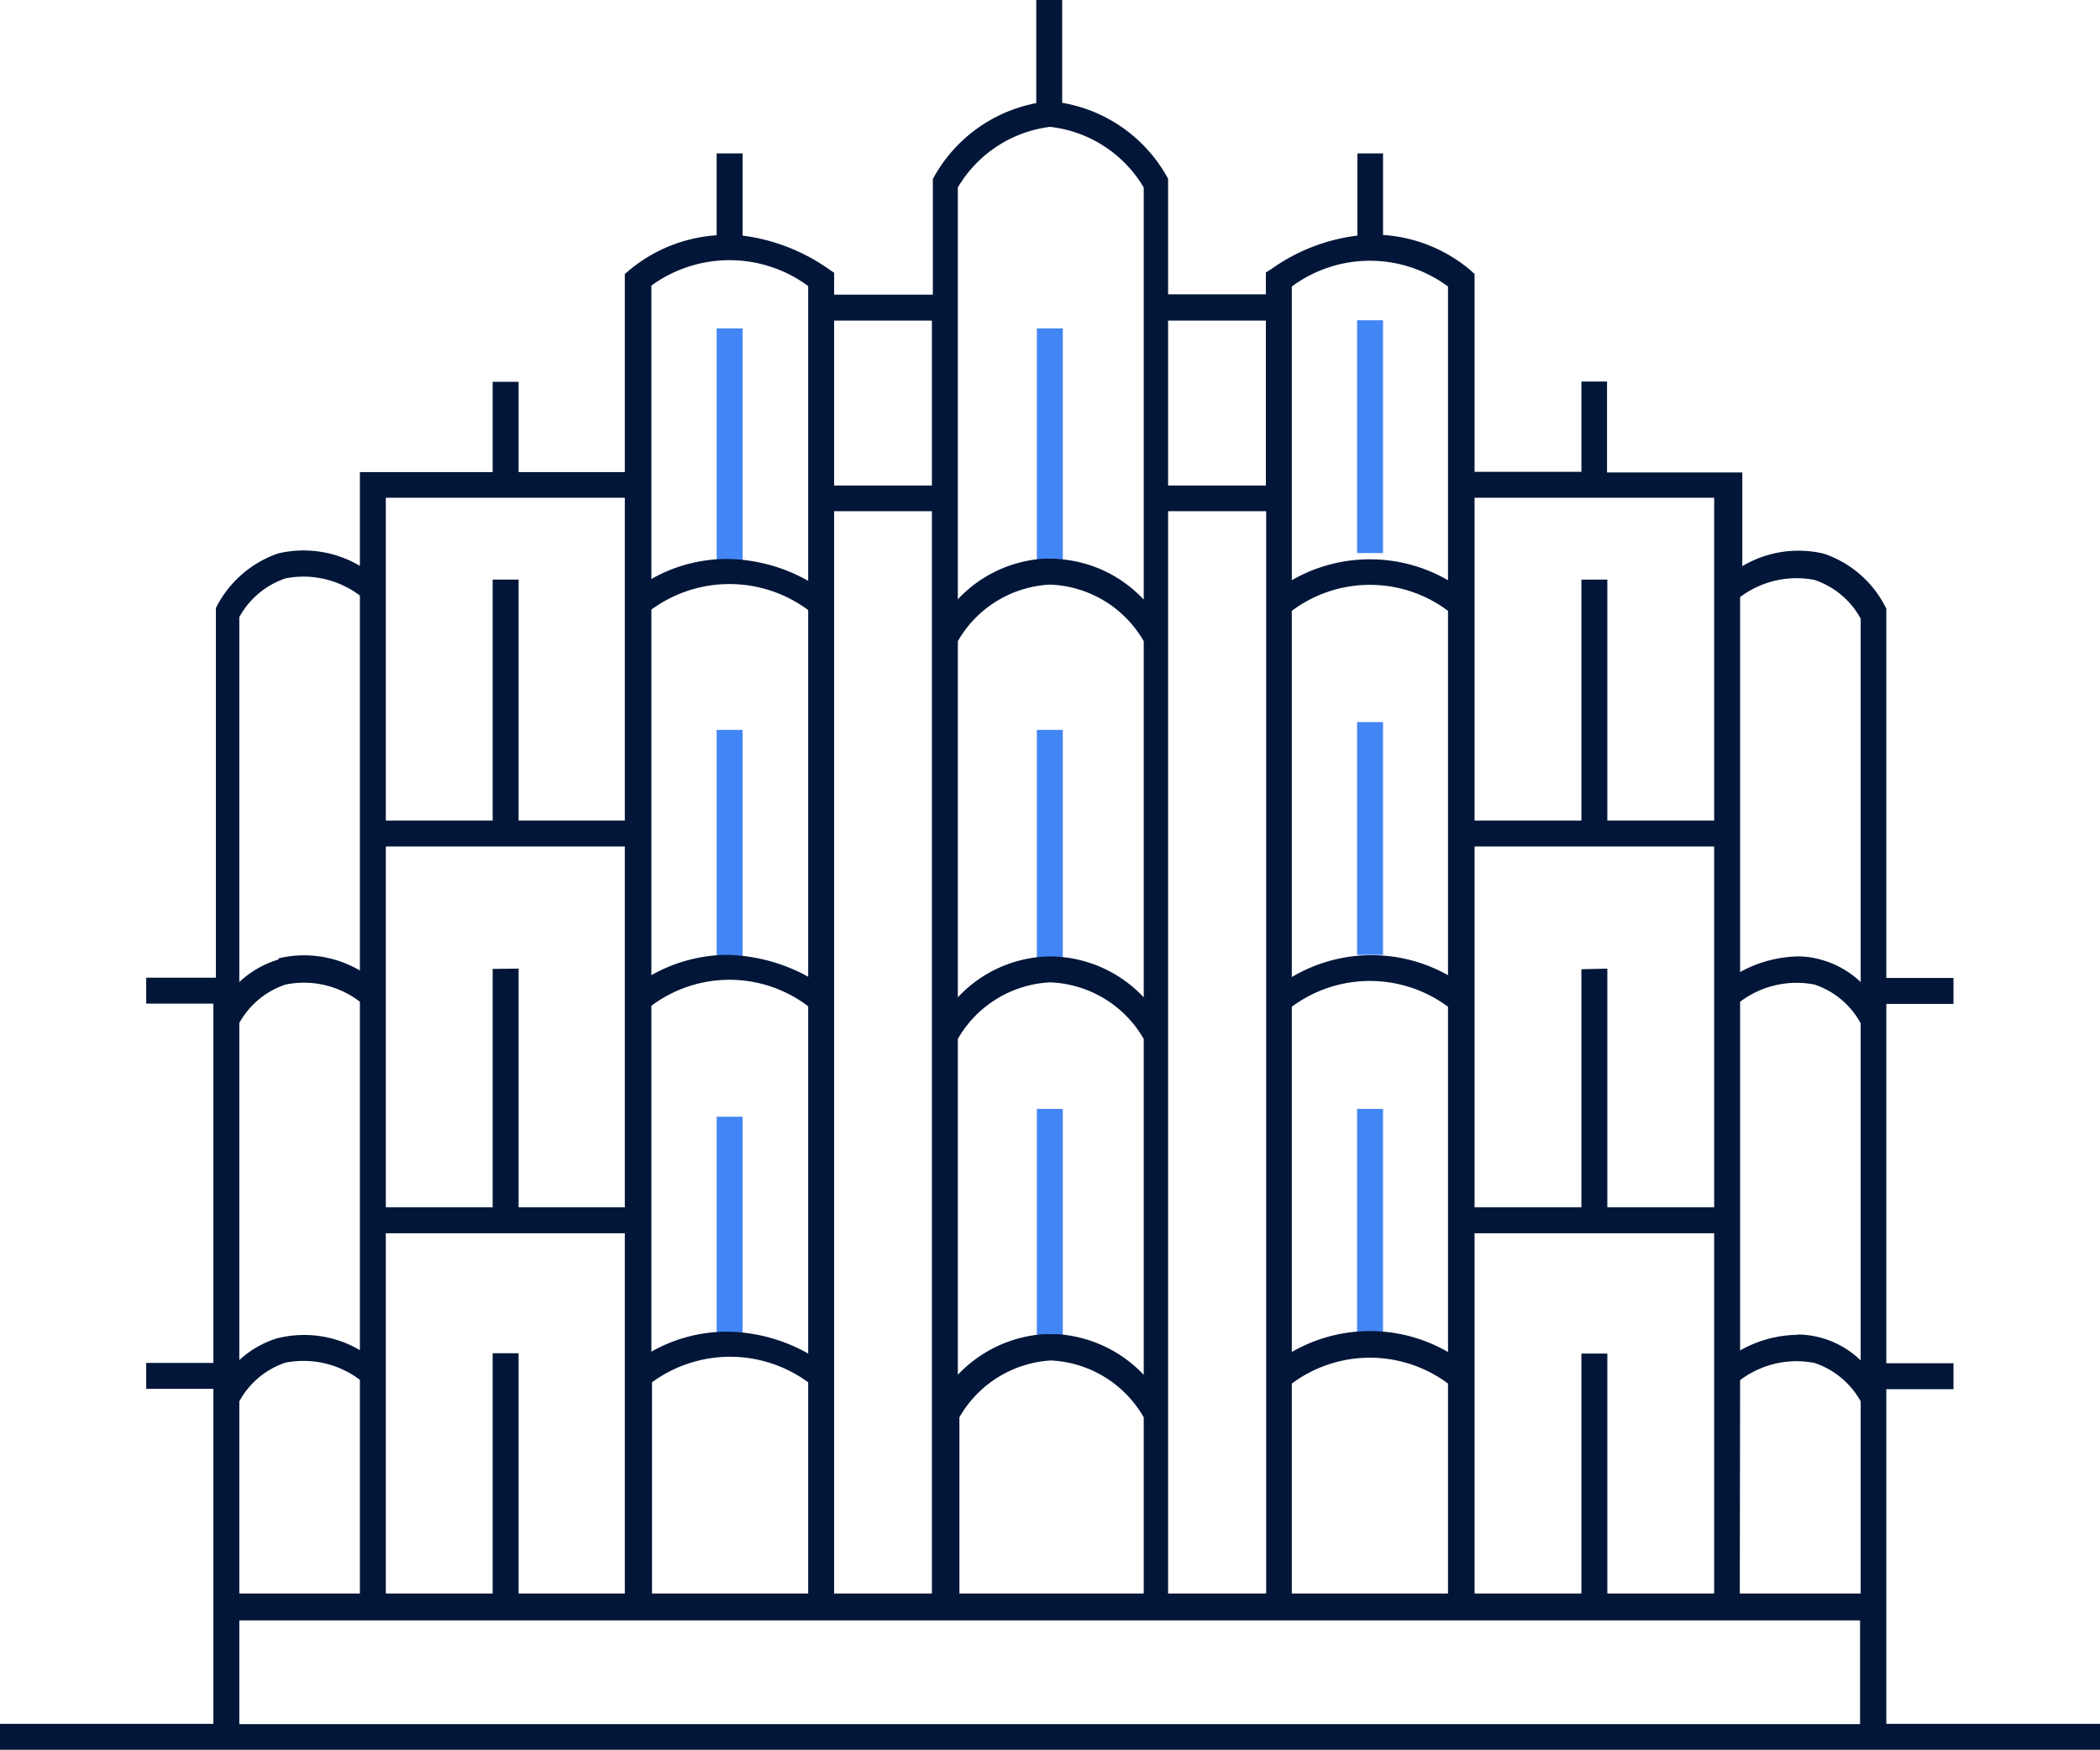 <?xml version="1.0" encoding="UTF-8"?>
<!DOCTYPE svg PUBLIC "-//W3C//DTD SVG 1.1//EN" "http://www.w3.org/Graphics/SVG/1.1/DTD/svg11.dtd">
<!-- Creator: CorelDRAW -->
<svg dataname="Layer 1" xmlns="http://www.w3.org/2000/svg" viewBox="0 0 67.22 56"><g dataname="Group 11335"><path dataname="Rectangle 2544" fill="#4285f4" d="M43.44 10.25h.83v7.45h-.83z"></path><path dataname="Rectangle 2545" fill="#4285f4" d="M43.44 23.11h.83v7.45h-.83z"></path><path dataname="Rectangle 2546" fill="#4285f4" d="M43.44 35.49h.83v7.45h-.83z"></path><path dataname="Rectangle 2547" fill="#4285f4" d="M33.19 35.49h.83v7.45h-.83z"></path><path dataname="Rectangle 2548" fill="#4285f4" d="M33.19 23.36h.83v7.45h-.83z"></path><path dataname="Rectangle 2549" fill="#4285f4" d="M33.19 10.51h.83v7.45h-.83z"></path><path dataname="Rectangle 2550" fill="#4285f4" d="M22.94 10.51h.83v7.45h-.83z"></path><path dataname="Rectangle 2551" fill="#4285f4" d="M22.94 23.36h.83v7.45h-.83z"></path><path dataname="Rectangle 2552" fill="#4285f4" d="M22.94 35.74h.83v7.45h-.83z"></path><path dataname="Path 3129" d="M60.38 55.17V44.46h2.15v-.83h-2.15v-11.5h2.15v-.83h-2.15V19.48a3.45 3.45 0 0 0-2-1.76 3.51 3.51 0 0 0-2.61.4v-3h-4.33v-2.91h-.82v2.89H47.2V8.77l-.13-.12a4.82 4.82 0 0 0-2.8-1.13V4.91h-.82v2.63a6 6 0 0 0-2.74 1.06l-.19.12v.7h-3.13V5.72A4.77 4.77 0 0 0 34 3.29V0h-.83v3.3a4.77 4.77 0 0 0-3.31 2.43v3.7H26.7v-.7l-.19-.13a6.14 6.14 0 0 0-2.74-1.06V4.91h-.83v2.62a4.87 4.87 0 0 0-2.8 1.12l-.14.12v6.34h-3.4v-2.89h-.83v2.89h-4.25v3a3.55 3.55 0 0 0-2.61-.4 3.5 3.5 0 0 0-2 1.75v11.83H4.68v.83h2.15v11.5H4.68v.83h2.15v10.72H0V56h67.22v-.83zM8.91 30.71a3.15 3.15 0 0 0-1.25.72V19.75a2.66 2.66 0 0 1 1.48-1.24 3 3 0 0 1 2.38.55v12a3.53 3.53 0 0 0-2.6-.39zm0 12.11a3.13 3.13 0 0 0-1.25.71V32.74a2.65 2.65 0 0 1 1.48-1.23 2.94 2.94 0 0 1 2.38.55v11.15a3.53 3.53 0 0 0-2.6-.39zm2.61 1.34V51H7.66v-6.15a2.63 2.63 0 0 1 1.48-1.24 3 3 0 0 1 2.38.55zm4.25-25.61v7.71h-3.42V15.93H20v10.33h-3.4v-7.71zm0 12.46v7.63h-3.42V27.09H20v11.55h-3.4V31zm0 12.3V51h-3.42V39.47H20V51h-3.4v-7.69zm14.06-26.95V51H26.7V16.36zm-3.13-.82v-5.28h3.13v5.28zm-.83 28.73V51h-5v-6.76a4.23 4.23 0 0 1 5 0zm0-12.05v11.1a5.38 5.38 0 0 0-2.6-.7 4.89 4.89 0 0 0-2.42.64V32.19a4.17 4.17 0 0 1 5 0zm0-12.68v11.72a5.62 5.62 0 0 0-2.6-.7 5 5 0 0 0-2.42.65v-11.7a4.23 4.23 0 0 1 5 0zm0-10.37v9.42a5.38 5.38 0 0 0-2.6-.7 4.89 4.89 0 0 0-2.42.64V9.14a4.25 4.25 0 0 1 5 0zm7.74 34.37a3.62 3.62 0 0 1 3 1.82V51h-5.9v-5.64a3.62 3.62 0 0 1 2.95-1.82zm.2-.84H33.4a4.17 4.17 0 0 0-2.74 1.3V33.25a3.61 3.61 0 0 1 2.95-1.81 3.61 3.61 0 0 1 3 1.81V44a4.18 4.18 0 0 0-2.75-1.3zm-.21-12.09a4.1 4.1 0 0 0-2.94 1.31v-11.4a3.61 3.61 0 0 1 2.95-1.81 3.61 3.61 0 0 1 3 1.81v11.4a4.13 4.13 0 0 0-3-1.31zm.2-12.73h-.39a4.13 4.13 0 0 0-2.75 1.3V6a4 4 0 0 1 2.95-1.94 4 4 0 0 1 3 1.94v13.19a4.11 4.11 0 0 0-2.76-1.3zm6.73-1.52V51h-3.14V16.36zm-3.14-.82v-5.28h3.13v5.28zM55.7 44.17a3 3 0 0 1 2.38-.55 2.65 2.65 0 0 1 1.48 1.23V51h-3.87zm1.83-1.45a3.81 3.81 0 0 0-1.83.5V32.06a3 3 0 0 1 2.38-.55 2.63 2.63 0 0 1 1.48 1.24v10.79a2.94 2.94 0 0 0-2-.83zm0-12.11a4 4 0 0 0-1.83.5v-12a3 3 0 0 1 2.38-.55 2.63 2.63 0 0 1 1.48 1.24v11.63a3 3 0 0 0-1.25-.71 2.65 2.65 0 0 0-.79-.11zm-6.91-12.06v7.71H47.2V15.93h7.67v10.33h-3.42v-7.71zm0 12.47v7.62H47.2V27.09h7.67v11.55h-3.42V31zm0 12.3V51H47.2V39.47h7.67V51h-3.42v-7.68zm-9.27-24.73V9.17a4.2 4.2 0 0 1 5 0v9.4a5 5 0 0 0-5 0zm5 .92v11.7a5 5 0 0 0-5 .06V19.55a4.17 4.17 0 0 1 5 0zm0 12.68v11.08a5 5 0 0 0-5 0V32.22a4.2 4.2 0 0 1 5 0zm0 12.05V51h-5v-6.72a4.19 4.19 0 0 1 5 0zm13.19 7.62v3.32H7.66v-3.32z" fill="#011638"></path></g></svg>